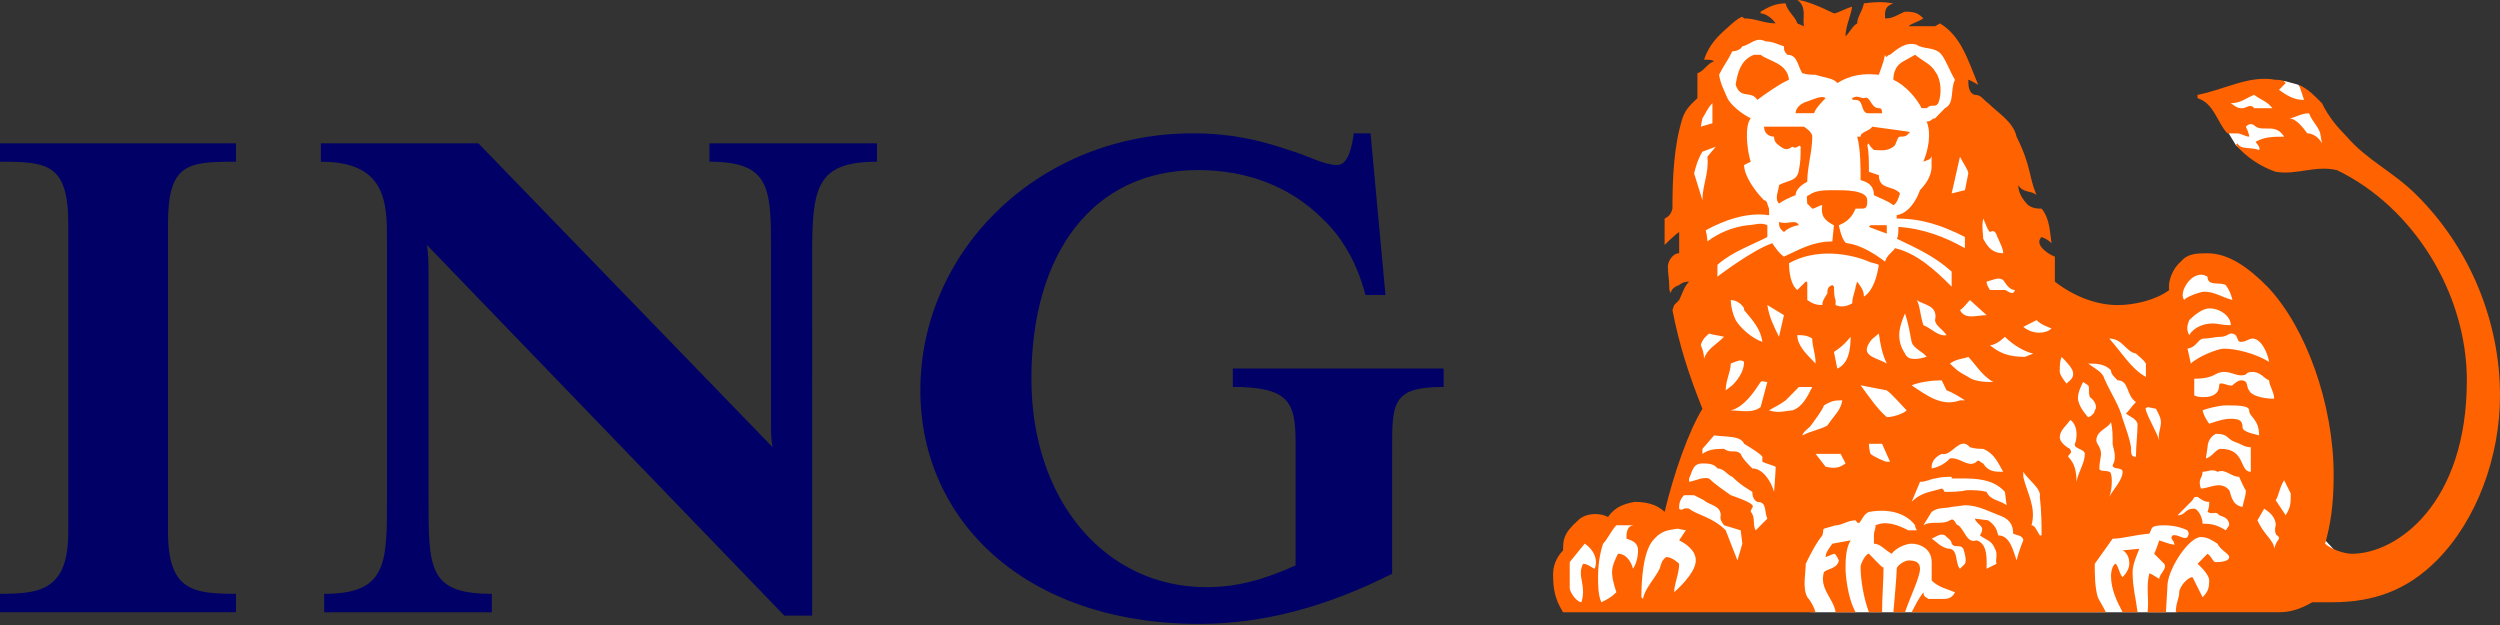<svg width="140" height="35" viewBox="0 0 140 35" fill="none" xmlns="http://www.w3.org/2000/svg">
<rect x="0" y="0" width="140" height="35" fill="#333333" stroke="none"/>
<path d="M94.178 10.353L94.433 8.447L94.81 6.673L95.442 5.783L95.817 3.884L96.578 2.364L97.587 1.979L99.227 1.853C99.227 1.853 101.88 2.233 102.261 2.233C102.637 2.233 105.641 2.365 105.641 2.365L108.041 1.98L109.304 2.74L109.932 5.023L111.447 8.198C111.447 8.198 111.825 9.715 112.082 10.097C112.332 10.477 113.597 15.399 113.975 15.65C114.354 15.904 118.371 18.063 118.371 18.063L121.781 17.427L122.284 15.398L123.929 14.762L126.449 16.407C126.449 16.407 128.972 22.88 129.231 23.261C129.471 23.644 129.583 27.418 129.583 27.418V29.575L131.35 31.477C131.35 31.477 130.475 30.227 131.732 31.477C133.627 33.38 146.734 21.739 131.596 9.463L129.474 9.339L127.273 9.364L125.23 8.165L124.818 7.488L124.794 5.307L126.944 4.83L127.901 4.528L128.701 4.745L130.559 6.901L131.816 8.429L133.121 9.634L138.018 15.654L139.447 19.755L138.425 26.901L134.758 31.922L128.862 33.459L121.847 34.286H101.674L87.964 33.824L87.394 31.728L88.461 30.107L91.437 28.634L93.161 29.293L93.575 28.605L95.64 22.894L94.356 18.325L94.412 17.25L95.142 15.6L94.178 10.353Z" fill="white"/>
<path d="M77.96 25.417V32.131C74.228 34.007 70.689 34.938 67.168 34.938C57.408 34.938 51.54 29.136 51.54 21.86C51.54 13.992 58.223 7.466 66.8 7.466C68.942 7.466 70.502 7.84 72.175 8.399C73.392 8.777 74.134 9.24 74.884 9.24C75.534 9.24 75.72 8.117 75.815 7.466H76.749L77.586 16.519H76.466C76.001 14.739 75.163 13.269 74.046 12.237C72.272 10.46 69.848 9.523 67.08 9.523C61.209 9.523 57.758 14.177 57.758 21.202C57.758 28.104 61.955 32.88 67.545 32.88C69.221 32.88 70.689 32.502 72.553 31.664V24.766C72.553 22.514 72.175 21.669 69.038 21.669V20.636H80.844V21.669C77.866 21.672 77.96 22.608 77.96 25.417ZM45.479 14.369L45.48 34.472H43.92L23.905 13.716C23.997 14.277 23.997 14.742 23.997 15.305V27.918C23.997 31.849 23.997 33.255 27.542 33.255V34.286H18.154V33.255C21.673 33.255 21.672 31.573 21.672 27.918V13.523C21.672 11.396 21.672 9.056 17.968 9.056V8.028H26.791L43.266 25.042C43.177 24.57 43.177 24.293 43.177 23.637V14.368C43.177 10.648 43.266 9.054 39.728 9.054V8.028H49.112V9.056C45.665 9.056 45.479 10.558 45.479 14.369ZM0 34.285V33.253C2.24 33.253 3.824 33.068 3.824 29.787V12.52C3.824 9.146 2.609 9.056 0 9.056V8.028H13.214V9.056C10.507 9.056 9.408 9.146 9.408 12.52V29.787C9.408 33.068 10.79 33.253 13.214 33.253V34.285H0Z" fill="#000066"/>
<path d="M130.029 8.028C129.837 7.653 129.48 7.467 129.21 7.467C128.931 7.094 128.558 6.627 128.188 6.627C128.465 6.627 128.84 6.343 129.305 6.343C129.48 6.807 129.836 7.094 129.932 7.467L130.029 8.028ZM140 22.141C140 18.019 138.325 13.898 135.335 10.928C134.03 9.621 132.54 8.963 131.42 7.653C130.865 7.094 130.398 6.531 130.029 5.779C129.56 5.312 129.306 5.032 128.748 4.748L129.025 5.591H128.933C128.467 5.591 128 5.312 127.626 5.032L127.998 4.652C127.911 4.47 127.626 4.47 127.439 4.47C125.953 4.187 124.551 5.032 123.061 5.312V5.498C123.995 5.781 124.177 6.903 124.736 7.469H125.296C125.486 7.469 125.764 7.654 125.955 7.654C125.955 7.469 125.765 7.095 125.765 7.095C125.955 6.903 126.138 6.903 126.326 7.095C126.793 7.374 127.442 6.903 127.913 7.654C127.352 7.654 126.793 7.654 126.326 7.937C126.326 8.029 126.606 8.216 126.513 8.402C126.047 8.216 125.487 8.402 125.297 8.029L125.208 8.121C125.81 8.807 126.58 9.324 127.442 9.623C128.652 9.812 129.654 9.242 130.868 9.527C135.152 11.588 138.143 16.427 138.143 21.3C138.143 28.203 134.23 31.011 131.707 31.011C131.239 31.011 130.502 30.731 130.205 30.448C130.5 29.417 130.685 28.294 130.685 26.609C130.685 22.611 129.121 18.307 126.978 16.055C125.956 15.028 124.836 14.184 123.624 14.184C123.064 14.184 122.502 14.184 122.129 14.653C121.665 15.028 121.385 15.773 121.477 16.241C120.734 16.805 119.52 17.085 118.587 17.085C117.561 17.085 116.285 16.711 115.073 15.773V14.372C114.791 14.28 113.863 13.719 114.328 13.273C114.606 13.368 114.791 13.523 114.886 13.622C114.792 12.995 114.792 12.242 114.328 11.684C114.141 11.684 113.863 11.684 113.583 11.494C113.303 11.211 113.023 10.833 113.023 10.366C113.303 10.833 113.764 10.652 114.046 10.928C113.582 9.811 113.764 9.338 112.928 7.653C112.737 6.807 111.903 6.343 111.34 5.779C111.058 5.591 110.967 5.312 110.595 5.312C110.225 5.216 110.225 4.747 110.225 4.47C110.316 4.47 110.595 4.652 110.78 4.747C110.225 3.436 109.85 2.036 108.638 1.31L108.365 1.469H106.873C107.051 1.31 107.426 1.221 107.709 1.029C107.425 0.749 107.246 0.653 106.679 0.653C106.4 0.749 106.027 1.029 105.657 1.029H105.564C105.564 0.749 105.478 0.375 106.027 0.189C105.477 0.096 105.028 0.096 104.378 0.189C104.286 0.653 104.003 0.937 104.003 1.31C103.722 1.469 103.634 1.751 103.35 2.036C103.35 1.469 103.634 0.937 103.722 0.375C103.35 0.471 102.888 0.749 102.697 0.749C101.956 0.375 101.022 0 100.648 0C101.206 0.375 100.925 1.029 101.021 1.469L100.648 1.309C100.553 0.937 100.091 0.653 99.996 0.189C99.437 0.189 99.064 0.375 98.593 0.653V0.749C98.876 0.749 99.248 1.029 99.437 1.309C98.784 1.309 98.319 1.029 97.667 1.029L97.569 0.937C97.295 1.029 97.011 1.309 96.83 1.469C96.176 2.036 95.711 2.503 95.426 3.34C95.614 3.34 95.894 3.34 95.989 3.436C95.614 3.531 95.426 3.998 95.055 4.097V5.497C94.777 5.779 94.402 6.058 94.216 6.627C93.753 8.119 93.657 9.809 93.657 11.682C93.564 12.052 93.397 12.145 93.218 12.24V13.716C93.218 13.716 93.753 13.177 94.033 12.992V14.181C93.658 14.181 93.399 14.651 93.399 14.928C93.399 15.302 93.479 15.68 93.479 16.052C93.479 16.239 93.479 16.239 93.565 16.426C93.565 16.239 93.753 16.052 94.033 15.963C94.033 15.963 94.218 15.771 94.589 15.771C94.307 16.052 94.218 16.426 94.033 16.803L93.753 17.084L93.658 17.364C94.033 19.331 94.589 21.02 95.336 22.89C94.589 24.107 93.754 26.422 93.219 28.667C92.752 28.203 92.097 28.106 91.54 28.106C90.98 28.203 90.426 28.39 90.048 28.95C89.491 28.667 88.744 28.76 88.372 29.139C87.533 29.884 87.533 30.261 87.533 30.823C87.347 31.01 86.973 31.478 86.973 32.132C86.973 32.972 87.065 33.54 87.533 34.286H101.675C101.585 34.007 101.396 33.63 101.21 33.445C100.927 32.884 101.121 32.134 101.121 31.573C101.397 31.011 101.676 30.446 102.051 29.984C102.142 29.698 102.051 29.698 102.142 29.606L102.795 29.417C103.171 29.417 103.449 29.139 103.916 29.139C104.196 29.606 104.196 28.856 104.662 28.667C105.66 28.486 106.683 28.667 107.248 29.417C107.248 29.606 107.335 29.606 107.335 29.7H106.873C106.31 29.417 105.659 29.139 105.03 29.417C105.03 29.7 104.94 29.7 104.94 29.984V30.446C105.309 30.446 105.565 30.823 105.936 31.01C106.122 30.73 106.681 30.446 107.051 30.446C107.521 30.446 108.174 30.731 108.174 31.478V32.506C108.546 32.884 109.01 32.973 109.483 33.166C109.293 33.541 109.01 33.541 108.738 33.541H107.985C107.893 33.447 107.709 33.447 107.709 33.166C107.426 33.541 107.246 33.911 107.05 34.288H117.932C117.747 33.911 117.559 33.631 117.479 33.447C117.306 32.885 117.306 32.135 117.306 31.574L118.307 30.167C118.866 30.167 119.338 29.984 120.359 29.884C120.542 29.606 120.359 29.417 121.195 29.417C121.844 29.417 122.315 29.606 122.499 29.7C122.594 29.885 122.594 29.885 122.499 30.076C122.315 30.263 121.941 29.885 121.662 29.985C121.475 30.168 121.757 30.263 121.757 30.448C121.943 30.635 120.92 30.261 120.92 30.261C120.92 30.261 120.733 30.823 120.635 31.011L121.195 31.573C121.383 31.851 120.919 32.134 120.919 32.415C120.732 32.321 120.358 32.035 120.358 32.132C120.17 32.882 120.358 33.54 120.263 34.286H121.292L121.383 32.698C121.473 31.759 122.593 30.075 123.248 30.075C123.62 30.075 123.899 30.261 124.177 30.447C124.364 30.823 124.834 31.01 124.834 31.196C124.834 31.385 124.551 31.478 124.084 31.478C123.899 31.478 123.899 31.196 123.622 31.011L123.062 31.572C123.062 31.572 123.715 32.132 123.715 32.505C123.715 32.972 123.623 33.165 123.345 33.444L122.781 32.319C122.501 32.319 122.037 32.881 122.037 33.164C122.037 33.539 121.847 33.726 121.847 34.285H127.629C128.284 34.286 128.843 34.098 129.483 33.726H130.585C132.911 33.726 134.782 33.068 136.456 31.384C138.695 29.138 140.001 25.58 140 22.141ZM119.801 30.73L118.866 30.822C119.241 31.009 119.241 31.477 119.241 31.572C119.241 31.849 119.053 32.132 118.866 32.319C118.682 32.132 118.682 31.849 118.496 31.572C118.308 31.572 118.216 32.034 118.216 32.227C118.216 33.069 118.586 33.727 118.866 34.285H119.704C119.613 33.539 119.425 32.881 119.425 32.034C119.425 31.572 119.704 31.009 119.801 30.73ZM107.521 31.849C107.521 31.477 107.246 31.385 106.873 31.385C106.681 31.385 106.218 31.666 106.218 31.849C106.218 32.227 106.029 34.285 106.029 34.285H106.681C106.962 33.444 107.521 32.319 107.521 31.849ZM105.478 31.756C105.398 31.756 105.564 31.943 104.659 31.009C104.472 31.009 104.193 31.571 104.193 31.756C104.193 32.504 104.379 33.539 104.659 34.285H105.396C105.396 33.444 105.478 32.504 105.478 31.756ZM103.913 34.285C103.446 33.444 103.351 32.131 103.351 31.849C103.351 31.385 103.351 30.73 103.637 30.26L102.612 30.446C102.331 30.823 102.234 31.01 102.234 31.196L102.701 31.01C102.792 31.01 102.889 31.196 102.976 31.385C102.891 31.849 102.331 31.849 102.141 32.035C101.859 32.972 102.701 33.54 102.793 34.286H103.913V34.285ZM127.255 6.06H126.23C126.045 5.779 125.765 6.06 125.582 6.06C125.391 6.06 125.296 6.06 124.926 5.779C125.486 5.779 125.764 5.497 126.23 5.312C126.605 5.591 126.977 5.685 127.255 6.06ZM125.018 16.802C124.364 16.615 123.997 16.334 123.432 16.334C123.249 16.334 122.412 16.615 122.316 16.802C122.036 16.426 122.501 15.68 122.877 15.492C123.249 15.302 123.432 15.398 123.622 15.492C123.622 16.052 124.273 15.771 124.643 15.963C124.835 16.239 124.926 16.426 125.018 16.802ZM124.926 18.21C124.365 18.21 124.273 18.115 123.901 18.115C123.432 18.115 122.877 18.305 122.594 18.769C122.411 18.395 122.499 18.21 122.594 17.928C122.877 17.651 123.344 17.269 123.714 17.269C124.365 17.268 124.926 17.736 124.926 18.21ZM127.069 20.265C126.324 19.799 125.207 19.524 124.552 19.524C124.178 19.524 123.062 19.984 122.687 20.36L122.501 19.524C123.062 19.424 123.062 18.96 123.433 18.96C123.716 18.96 124.086 18.86 124.366 18.86C124.645 18.86 124.836 18.677 124.927 18.677C125.391 18.677 125.208 19.145 125.487 19.145C125.765 19.145 125.955 18.959 126.138 18.959C126.605 18.959 126.977 19.706 127.069 20.265ZM127.352 22.328C126.697 22.328 126.045 22.141 125.955 21.862C125.765 21.672 125.955 21.299 125.487 21.299C125.298 21.299 125.019 21.577 125.019 21.577C124.835 21.672 124.274 21.299 124.274 21.577C124.274 22.047 123.902 22.236 123.433 22.236C123.25 22.236 123.064 22.236 122.878 22.142V21.206C124.085 21.206 123.998 20.828 124.553 20.828C124.927 20.828 125.208 21.02 125.487 21.02C125.955 21.02 125.673 20.828 126.138 20.828C126.605 20.828 126.793 21.206 127.071 21.3C127.069 21.576 127.352 21.951 127.352 22.328ZM126.511 24.383C126.228 24.294 125.581 24.202 125.581 23.919C125.581 23.546 125.39 23.452 124.924 23.452C124.551 23.452 124.272 23.546 123.714 23.729C123.714 23.729 123.431 23.362 123.344 22.983C123.527 22.89 124.273 22.702 124.643 22.702C125.297 22.702 125.953 22.702 125.953 22.983C125.955 23.361 126.511 23.45 126.511 24.383ZM110.225 9.712L110.038 10.649L109.292 10.833L109.759 8.778C109.946 9.149 110.225 9.525 110.225 9.712ZM128.281 27.635C128.281 28.201 128.281 28.388 127.998 28.855L127.439 28.013C127.626 27.73 127.626 27.358 127.91 26.89L128.281 27.635ZM126.045 26.421C125.39 26.421 125.764 25.136 124.365 25.136C124.085 25.136 123.902 25.581 123.528 25.673L123.623 25.044C123.623 24.852 123.715 24.478 124.085 24.294C124.835 24.294 124.644 24.574 125.207 24.769C125.487 24.851 125.672 25.044 126.045 25.044V26.421ZM120.171 21.111C119.338 20.641 118.865 19.799 118.12 18.959C118.865 18.959 119.052 19.706 119.612 19.798C119.8 19.984 119.984 20.081 120.171 20.358V21.111ZM112.179 14.181C111.621 14.181 111.34 13.898 111.058 13.366C111.058 13.083 110.967 12.708 111.058 12.24C111.249 12.613 111.249 12.799 111.434 12.992C111.808 12.799 111.808 13.27 111.903 13.366C111.997 13.619 112.179 13.898 112.179 14.181ZM127.627 30.164C127.44 30.446 127.44 30.446 127.352 30.729C127.352 30.259 126.792 29.981 126.418 29.136L126.793 28.484C127.071 28.664 127.442 28.946 127.442 29.414C127.442 29.414 127.353 29.697 127.442 29.881C127.44 29.982 127.627 29.982 127.627 30.164ZM125.764 27.45C125.764 27.826 125.672 27.917 125.581 28.387C124.924 28.292 124.924 27.544 124.834 27.45C124.364 26.889 123.714 27.358 123.249 27.358C123.062 26.796 123.344 26.796 123.344 26.421C123.622 26.421 123.901 26.234 124.177 26.421C124.642 26.234 124.924 26.701 125.389 26.701C125.487 26.89 125.672 27.358 125.764 27.45ZM121.011 23.639C121.011 24.014 120.824 24.294 120.921 24.671C120.734 24.107 120.361 23.546 120.173 22.983C120.173 22.89 120.079 22.89 120.266 22.797L120.733 22.889C120.823 23.076 121.011 23.361 121.011 23.639ZM112.837 16.239C112.737 16.615 112.37 16.239 112.276 16.239H111.436C111.34 16.052 111.25 15.963 111.25 15.771C111.622 15.681 111.904 15.492 112.18 15.681C112.37 15.963 112.552 16.239 112.837 16.239ZM114.885 18.394C114.604 18.677 113.862 18.768 113.304 18.305L114.049 17.927C114.327 18.21 114.699 18.305 114.885 18.394ZM119.704 23.728C119.704 24.293 119.613 24.948 119.613 25.58C119.338 25.58 119.338 25.417 119.338 25.043C119.241 24.477 119.052 24.012 118.866 23.45C118.68 22.701 118.216 22.045 117.841 21.203C117.749 20.826 117.306 20.641 116.934 20.36C117.394 20.36 117.841 20.36 118.216 20.733C118.216 20.92 118.307 21.019 118.586 21.298C119.241 21.298 119.052 22.14 119.613 22.515C119.338 22.795 119.241 22.981 119.053 23.165C119.338 23.361 119.613 23.45 119.704 23.728ZM116.099 20.922C116.099 21.204 115.912 21.299 115.724 21.482C115.724 21.482 115.347 21.02 115.347 20.827C115.347 20.454 115.347 20.266 115.446 19.985C115.724 20.265 116.099 20.641 116.099 20.922ZM124.835 29.414L124.644 29.697C124.18 29.414 123.902 29.326 123.345 29.326C123.345 28.947 123.062 28.485 122.878 28.485C122.317 28.485 122.413 28.855 121.944 28.855L122.781 28.013C122.878 27.826 122.878 27.826 123.064 27.826C123.346 28.013 123.433 28.104 123.716 28.104C123.716 28.292 123.716 28.388 123.624 28.664C123.903 28.854 124.086 28.575 124.276 28.854C124.552 28.947 124.835 29.042 124.835 29.414ZM117.306 22.982C117.306 23.166 117.031 23.361 116.934 23.361C116.934 23.361 116.472 22.889 116.379 22.419C116.283 22.047 116.655 21.391 116.655 21.391L116.934 21.577C117.031 21.672 116.934 21.952 117.031 22.236C117.306 22.419 117.479 22.797 117.306 22.982ZM110.038 13.898C108.918 13.27 107.709 12.799 106.309 12.708C106.309 12.992 106.309 13.27 106.218 13.366C107.333 13.898 108.365 14.369 109.292 15.209V16.052C108.364 15.117 107.333 14.181 106.119 13.898C106.027 14.086 105.657 14.277 105.563 14.651C104.937 14.181 104.192 13.718 103.445 13.619C103.167 13.619 102.975 12.613 102.975 12.613C103.445 12.427 103.722 12.145 103.912 11.682H104.284C104.565 11.682 104.565 11.491 104.565 11.211C104.565 10.65 103.35 10.65 102.791 10.65C102.138 10.65 101.672 10.65 101.301 10.928C101.117 10.928 101.205 11.211 101.205 11.399L101.485 11.683C101.672 11.683 101.858 11.492 102.047 11.492C101.955 12.053 102.138 12.333 102.7 12.615L102.61 13.522C101.485 13.522 100.738 13.997 99.902 14.37C99.623 14.182 99.438 13.899 99.248 13.621C98.131 13.997 96.176 15.493 96.176 15.493V14.832C97.011 14.086 98.131 13.716 98.972 13.27V12.613C98.594 12.427 98.227 12.613 97.855 12.613C97.042 12.714 96.269 13.027 95.615 13.521C95.615 13.27 95.52 12.895 95.52 12.895C96.549 12.332 97.855 11.863 99.067 12.052V11.682C98.972 11.491 98.972 11.211 98.785 11.211C98.226 10.65 97.668 9.809 97.668 9.241L98.04 9.056C97.853 8.496 97.668 7.094 98.04 6.627C97.48 6.343 96.921 5.872 96.734 5.497C96.547 5.031 96.361 4.747 96.267 4.187C96.548 3.626 96.734 3.436 97.011 2.874C97.198 2.874 97.479 2.785 97.569 2.595C98.04 2.503 98.321 2.036 98.876 2.318C99.248 2.318 99.623 2.503 99.902 2.595C99.902 2.785 99.902 2.874 100.091 3.068C100.648 3.068 100.648 3.626 100.924 4.097C101.205 4.187 101.484 4.187 101.672 4.187C102.233 4.376 102.697 4.376 102.887 4.652C103.633 4.187 104.376 4.097 105.213 4.187C105.306 3.906 105.476 3.531 105.562 3.068C105.655 3.34 105.655 3.068 105.839 3.068C106.215 2.785 106.676 2.318 107.33 2.503C107.706 2.785 108.363 2.595 108.735 3.068C109.005 3.436 109.195 3.998 109.478 4.47C109.195 5.031 109.478 5.779 108.916 6.06L108.363 6.627C108.17 6.627 108.17 6.807 107.891 6.807C108.17 7.467 107.983 8.4 107.706 9.056C107.891 8.963 108.168 8.963 108.168 8.684V9.338C108.168 9.811 107.889 10.27 107.517 10.649C107.33 11.21 106.869 11.956 106.214 12.05V12.238C107.609 12.238 108.734 12.612 110.034 13.269V13.898H110.038ZM113.862 19.799L113.395 19.985C112.37 19.985 111.904 19.707 111.436 19.33C111.809 19.33 112.276 18.86 112.276 18.86C112.737 19.33 113.394 19.706 113.862 19.799ZM111.25 17.649C110.688 17.649 110.039 17.927 109.76 17.363C109.947 17.268 110.133 16.991 110.317 16.802L111.25 17.649ZM118.866 26.421C118.866 26.89 118.307 27.451 118.121 27.827C118.308 27.359 118.308 26.421 118.121 26.421C117.933 26.329 117.561 26.421 117.561 26.234C117.561 25.954 117.657 25.581 117.657 25.419C117.657 25.044 117.396 24.852 117.396 24.671C117.396 24.107 118.029 24.014 118.217 23.639C118.308 24.014 118.308 24.383 118.308 24.851C118.308 25.043 118.587 25.58 118.308 26.048C118.307 26.327 118.866 26.138 118.866 26.421ZM116.749 25.417C116.749 25.952 116.381 26.419 116.285 26.984C116.285 26.421 116.193 25.952 115.816 25.58C115.816 25.417 116.1 25.417 115.914 25.135C115.914 25.135 115.348 24.849 115.348 24.476C115.348 24.104 115.725 23.825 115.914 23.544C115.914 23.449 116.285 23.727 116.285 24.291C116.285 24.381 116.285 24.669 116.193 24.849C116.099 25.136 116.749 25.136 116.749 25.417ZM109.01 18.768C108.546 18.859 108.174 18.394 107.709 18.209C107.521 17.648 107.521 17.082 107.333 16.802C107.709 17.082 108.543 17.082 108.365 17.926C108.365 18.21 108.738 18.394 109.01 18.768ZM111.622 21.391C111.25 21.391 110.595 21.391 110.225 21.11C109.666 20.826 109.483 20.641 109.197 20.358C109.572 20.081 110.038 20.081 110.225 19.984C110.595 20.358 110.967 21.019 111.622 21.391ZM95.895 6.902L95.245 7.094L95.335 6.627C95.52 6.343 95.615 6.06 95.895 5.779V6.902ZM107.893 19.984C107.521 20.081 106.873 20.265 106.68 19.798C106.121 18.959 106.401 18.209 106.68 17.551C106.873 18.114 106.962 18.676 107.051 19.145C107.148 19.524 107.709 19.706 107.893 19.984ZM105.216 14.832C105.124 15.397 104.938 16.239 104.379 16.614C104.379 16.239 104.193 16.052 104.004 15.771L103.914 16.052C103.914 16.239 103.725 16.614 103.725 16.991C103.542 17.082 103.17 17.268 102.793 17.082V16.802C102.703 16.614 102.703 16.239 102.703 16.052L102.613 15.963C102.333 16.052 102.333 16.239 102.333 16.426C102.235 16.614 102.05 16.802 102.05 17.082C101.675 17.082 101.488 16.991 101.208 16.802V15.963C101.208 15.771 101.208 15.771 101.121 15.771L100.651 16.239C100.279 15.963 100.185 15.209 100.185 14.74C101.676 13.898 103.543 14.181 104.662 14.651C104.844 14.74 105.029 14.74 105.216 14.832ZM110.038 22.419H109.759C108.737 22.797 107.892 22.141 107.05 21.577C107.52 21.391 108.172 21.299 108.737 21.299L109.009 21.861C109.292 21.951 109.76 22.233 110.038 22.419ZM96.082 8.215L95.615 8.777C95.711 9.711 95.335 10.365 95.335 11.21L94.87 9.711C94.965 9.337 95.056 8.962 95.335 8.495L96.082 8.215ZM105.659 20.358C105.216 20.081 104.379 19.984 104.566 19.424C104.749 18.96 105.029 18.86 105.216 18.677C105.308 19.33 105.396 19.799 105.659 20.358ZM114.327 29.982H114.229C114.048 29.697 113.954 29.415 113.765 29.415C114.049 28.388 113.487 27.546 113.304 26.701V26.421C113.586 26.89 114.328 27.358 114.231 27.826C114.327 28.664 114.327 29.414 114.327 29.982ZM112.179 26.421C111.717 26.421 111.34 26.421 111.058 25.954C110.967 25.954 110.779 25.673 110.687 25.859C110.225 26.234 109.759 25.581 109.197 25.673C108.925 25.966 108.565 26.162 108.172 26.234V26.139C108.172 25.859 108.364 25.581 108.737 25.419C109.292 25.581 109.759 24.383 110.315 25.044C110.594 25.136 110.874 25.136 111.057 25.136C111.717 25.417 111.903 25.952 112.179 26.421ZM103.634 18.859C103.634 19.524 103.541 20.358 102.888 20.641L102.701 19.707C102.976 19.524 103.26 19.33 103.634 18.859ZM106.773 22.982C106.59 23.166 106.029 23.358 105.659 23.358C105.124 22.889 104.749 22.328 104.193 21.576L105.659 21.861C105.935 22.047 106.496 22.701 106.773 22.982ZM112.37 28.292C111.997 28.012 111.436 28.012 111.25 27.544C110.875 27.45 110.595 27.45 110.133 27.45C109.76 27.544 109.293 27.544 108.92 27.544C108.825 27.544 108.92 27.45 108.738 27.358C108.174 27.544 107.613 27.544 107.051 28.104L107.521 26.984C107.893 26.984 108.174 26.796 108.365 26.796C108.738 26.701 109.01 26.701 109.293 26.701V26.796C110.317 26.796 111.532 26.701 112.276 27.546L112.37 28.292ZM101.674 20.358C101.118 19.798 100.648 19.328 100.648 18.768C100.925 18.768 101.206 18.768 101.485 18.959C101.487 19.424 101.674 19.799 101.674 20.358ZM99.902 17.648L99.623 18.859C99.346 18.303 99.064 17.736 98.971 17.082L99.902 17.648ZM113.303 30.26C113.151 30.625 113.026 31.001 112.929 31.385C112.737 30.823 112.552 29.982 111.903 29.982C111.808 29.605 111.716 29.415 111.34 29.138L110.595 29.043C110.687 29.415 111.25 29.415 110.875 29.982C111.25 30.26 111.532 30.26 111.717 30.73C111.904 31.01 111.717 31.385 111.808 31.572L111.249 31.849C111.249 31.385 111.338 30.444 110.687 30.26C110.132 30.446 110.038 29.698 109.666 29.415C109.481 29.415 109.481 28.948 109.197 29.138C108.738 29.415 108.172 29.138 107.709 29.415L108.172 28.666C108.545 28.388 108.918 28.485 109.292 28.388L110.038 28.293C110.779 28.293 111.434 28.666 112.179 28.948C112.552 29.138 112.737 29.415 112.737 29.883C112.929 29.982 113.303 29.982 113.303 30.26ZM105.843 25.858H105.657C105.564 25.858 104.937 25.58 104.748 25.417C104.659 25.135 104.659 24.851 104.659 24.851H105.396L105.843 25.858ZM98.692 19.144C98.131 18.959 97.48 18.394 97.198 17.927C97.029 17.576 96.935 17.193 96.921 16.803C97.297 16.803 97.571 17.084 97.669 17.269V17.364C98.132 17.927 98.594 18.394 98.692 19.144ZM103.168 22.419C103.074 22.982 102.792 23.166 102.331 23.828C102.049 24.015 101.487 24.107 100.926 24.385C101.021 24.107 101.302 24.015 101.487 23.729C101.674 23.452 102.049 22.983 102.141 22.702C102.612 22.419 102.792 22.419 103.168 22.419ZM110.038 31.572L109.759 31.849C109.481 31.572 109.666 30.822 109.197 30.73C108.738 30.73 108.365 30.26 108.172 30.165L108.545 29.982C108.545 29.982 108.737 29.883 108.918 29.982C109.105 30.165 109.292 30.26 109.292 30.444C109.481 30.73 109.759 30.444 109.946 30.73C110.038 31.009 110.133 31.384 110.038 31.572ZM101.487 21.672C101.206 22.233 100.926 22.797 100.372 22.982C100.092 22.982 99.625 23.166 99.065 22.982C99.347 22.795 99.625 22.701 99.998 22.419L100.738 21.672H101.487ZM103.351 25.952C102.976 26.233 102.701 26.233 102.234 26.138L101.674 25.417H103.074L103.351 25.952ZM96.548 18.859C96.082 19.328 95.615 19.524 95.426 20.081C95.426 19.798 95.335 19.523 95.244 19.328C95.334 18.959 95.614 18.768 95.71 18.676C95.99 18.768 96.176 18.768 96.548 18.859ZM97.669 20.265C97.669 20.641 97.48 21.11 97.011 21.576L96.639 21.861C96.639 21.299 96.921 20.826 96.921 20.358C97.198 20.265 97.48 20.081 97.669 20.265ZM98.972 21.391L98.594 22.797C98.132 23.166 97.48 22.983 96.921 22.983C97.669 22.797 98.227 21.952 98.594 21.393C98.692 21.299 98.785 21.391 98.972 21.391ZM99.438 26.138C99.438 26.421 99.347 27.546 99.347 27.546C99.158 26.89 98.692 26.233 98.132 26.233C97.855 25.954 97.572 25.673 97.48 25.419C97.198 25.136 96.921 25.419 96.548 25.136C96.177 25.136 95.712 25.136 95.335 25.419V25.136L95.99 24.383C96.64 24.477 97.48 24.383 97.67 24.851C98.132 25.136 98.596 25.417 98.693 25.58V25.858C98.877 25.952 99.25 26.048 99.438 26.138ZM98.972 29.042L98.321 29.697C98.132 29.414 98.321 28.947 98.042 28.664C98.042 28.484 98.227 28.387 98.131 28.292C98.042 28.104 96.921 27.73 96.921 27.73C96.548 27.45 96.082 27.168 95.712 26.796C95.335 26.701 95.055 26.89 94.588 26.983V26.796C94.777 26.421 94.777 25.954 95.335 25.954C95.615 25.954 95.99 25.954 96.177 26.233C96.548 26.233 96.735 26.608 97.011 26.701C97.479 27.168 97.853 27.359 98.131 27.546C98.131 27.826 98.226 28.013 98.411 28.105C98.972 28.104 98.785 28.664 98.972 29.042ZM97.571 30.444L97.297 31.384L96.639 29.697C95.894 28.947 95.055 28.855 94.586 28.485C94.215 28.388 94.215 28.666 94.031 28.485C94.031 28.293 94.031 28.013 94.305 27.73H94.868L95.424 28.013C95.711 28.293 96.36 28.293 96.36 28.855C96.36 28.947 96.265 29.042 96.547 29.415L97.479 29.698L97.571 30.444ZM94.965 31.384C94.965 32.131 93.753 33.164 93.753 33.164C93.753 32.697 94.033 32.131 94.033 31.572C94.033 31.572 93.658 31.194 93.309 31.194C93.038 31.384 93.038 31.572 92.94 31.849C92.664 32.414 92.097 32.972 92.009 33.539L91.918 33.444C91.918 32.505 92.009 30.914 92.567 30.26C93.038 29.698 93.399 29.698 93.937 29.605L94.406 29.697L94.033 30.259C94.406 30.444 94.965 30.822 94.965 31.384ZM91.729 30.822C91.729 31.194 91.636 31.572 91.447 31.849C91.356 31.477 91.078 31.01 90.609 31.01C90.236 31.757 90.139 32.035 90.517 33.165C90.236 33.445 90.048 33.54 89.678 33.727C89.491 33.349 89.491 32.697 89.491 32.319C89.491 31.665 89.584 31.01 89.772 30.444C90.048 30.164 90.236 29.697 90.517 29.414H91.54C91.08 29.414 91.08 29.881 91.08 30.164C91.356 30.26 91.729 30.355 91.729 30.822ZM89.302 31.849C89.209 31.849 88.932 31.572 88.651 31.572C88.37 32.132 88.651 32.505 88.651 33.164C88.651 33.444 88.559 33.726 88.559 33.726C88.372 33.726 87.998 33.348 87.905 32.971V31.476L88.743 30.443C89.302 30.822 89.491 31.384 89.302 31.849ZM108.543 5.779C108.737 5.312 108.737 4.47 108.364 3.998C108.171 3.626 107.708 3.436 107.244 3.068L106.589 3.436C106.217 3.626 106.027 3.998 106.027 4.47C106.679 4.747 107.333 5.497 107.612 6.06H107.892C108.171 5.779 108.365 6.06 108.543 5.779ZM105.396 6.343C105.396 6.06 105.308 6.06 105.215 6.06C104.745 6.06 104.745 5.312 104.378 5.498C104.191 5.498 104.003 5.312 103.722 5.498C103.722 5.593 103.722 5.593 103.912 5.593C104.376 5.593 104.19 6.249 104.565 6.344H105.396V6.343ZM106.873 7.467C106.873 7.467 107.051 7.467 106.873 7.373L104.844 7.094C104.659 7.373 104.191 7.373 104.191 7.653H104.004C104.193 8.4 104.193 9.241 104.193 10.09C104.566 10.181 104.938 10.366 104.938 10.928C105.308 11.119 105.659 11.211 106.029 11.491C106.218 11.399 106.31 11.119 106.401 10.833C106.029 10.366 105.216 10.65 105.216 9.811L104.659 9.621C104.659 9.056 104.659 8.496 104.566 8.119L104.659 8.028C104.659 8.119 104.748 8.215 104.938 8.4C105.308 8.4 105.659 8.496 106.029 8.215C106.218 8.119 106.218 7.653 106.401 7.653C106.59 7.653 106.773 7.653 106.873 7.467ZM102.234 5.497C102.049 5.311 101.487 5.591 101.206 5.683C100.837 5.778 100.553 6.058 100.553 6.341H101.584C101.674 6.06 102.049 5.685 102.234 5.497ZM100.183 4.47C100.092 3.531 99.065 3.436 98.594 3.068H98.227C97.48 3.34 97.295 4.097 97.198 4.747C97.48 5.591 98.04 5.031 98.411 5.591C98.785 5.312 99.714 4.652 100.183 4.47ZM105.659 13.083V12.613H104.749L104.659 12.708L105.659 13.083ZM101.487 7.653C101.487 7.467 101.302 7.282 101.022 7.094H98.785C98.785 7.467 99.065 7.653 99.346 7.653C99.346 8.028 99.623 8.119 99.713 8.215C99.996 8.4 100.091 8.4 100.371 8.215C100.648 8.4 100.738 8.028 100.835 8.215C100.835 8.777 100.835 9.056 100.738 9.524C100.648 10.179 100.091 10.088 99.623 10.365C99.623 10.649 99.346 11.117 99.623 11.398C99.902 11.211 100.091 11.117 100.553 10.927C100.553 10.649 100.837 10.365 101.206 10.179C101.206 9.338 101.487 8.496 101.487 7.653ZM100.739 12.613C100.553 12.24 100.092 12.613 99.625 12.427C99.625 12.613 99.625 12.799 99.904 12.992C100.183 12.708 100.648 12.613 100.739 12.613Z" fill="#FF6200"/>
</svg>
